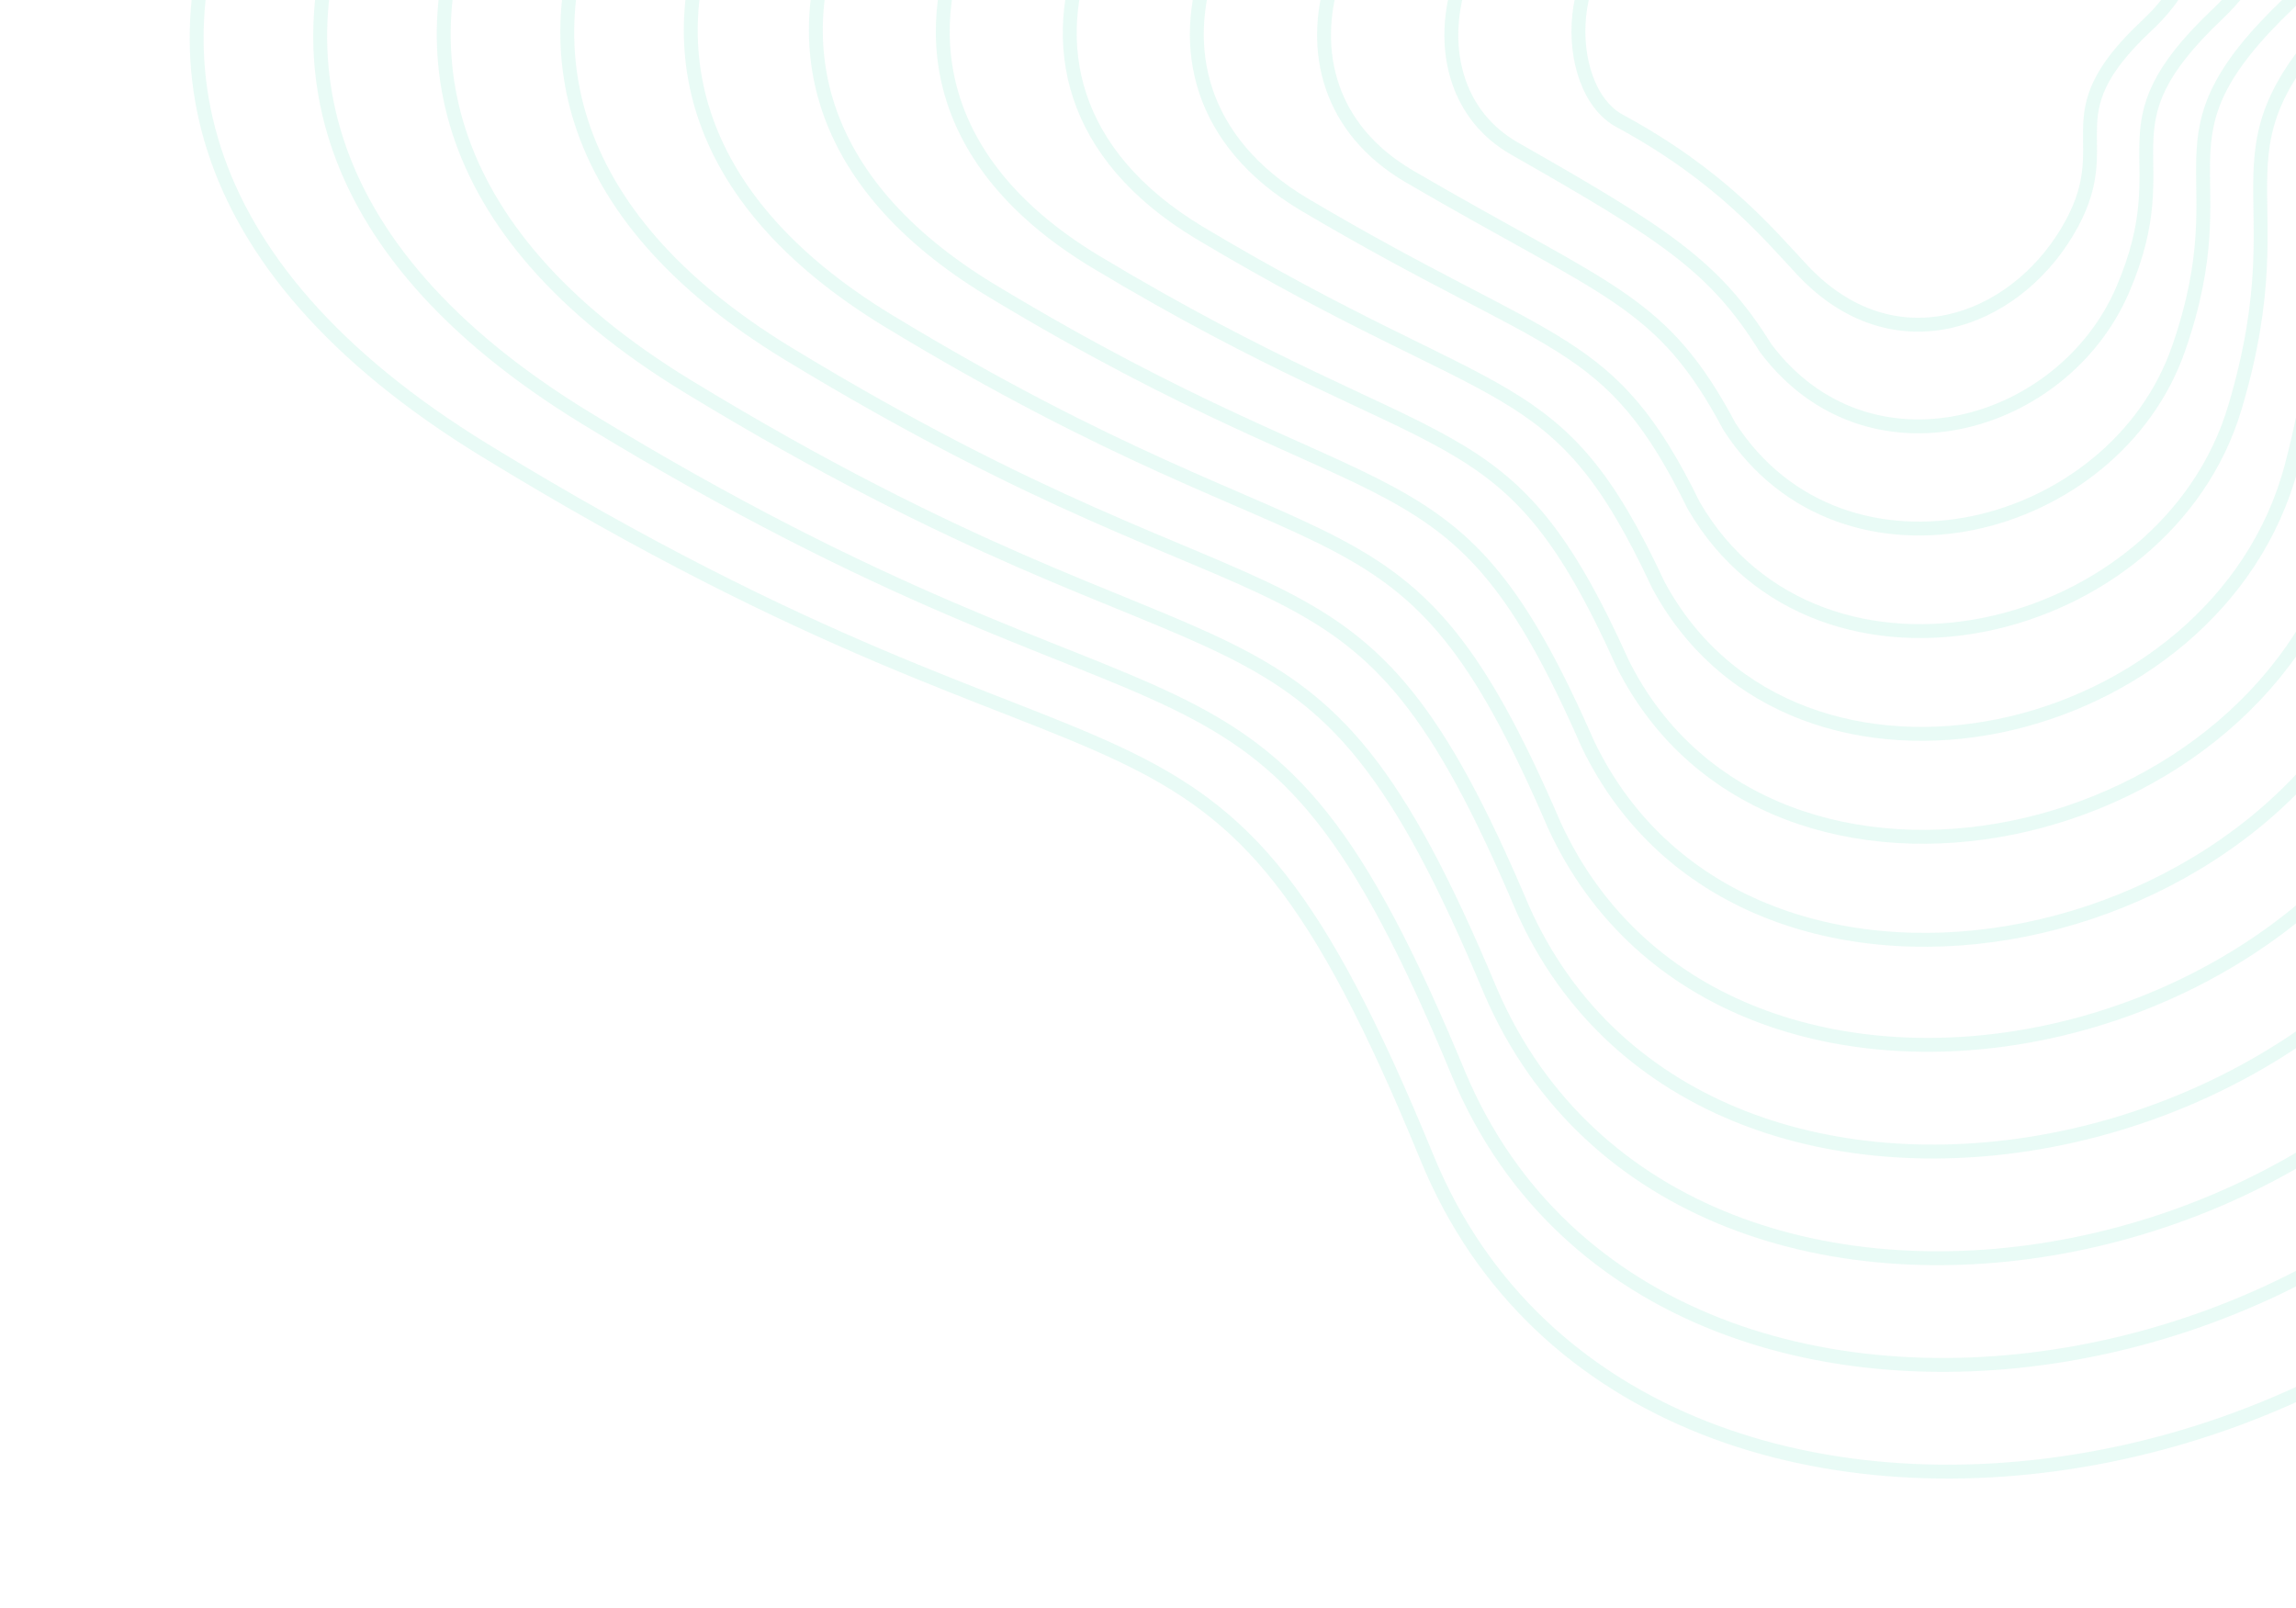 <svg width="287" height="201" viewBox="0 0 287 201" fill="none" xmlns="http://www.w3.org/2000/svg">
<g opacity="0.1">
<path d="M60.581 56.287C-15.35 9.763 42.781 -56.552 106.742 -80.871C142.836 -96.369 132.247 -143.223 176.981 -162.4C221.715 -181.577 217.227 -106.033 286.654 -134.33C356.081 -162.627 412.838 -51.861 369.065 -9.046C325.293 33.769 351.327 36.984 338.063 112.429C324.799 187.873 205.779 211.578 178.371 144.717C150.963 77.856 142.778 106.65 60.581 56.287Z" stroke="#23D6A0" stroke-width="1.738"/>
<path d="M202.443 15.104C194.862 10.999 195.205 -7.379 206.569 -10.298C216.975 -12.971 221.613 -22.067 227.815 -24.719C244.142 -31.703 241.844 -25.17 252.203 -25.019C264.808 -24.835 283.61 -11.072 268.359 3.188C255.815 14.917 265.265 17.5 258.396 28.982C251.527 40.464 236.579 45.828 225.267 33.731C221.02 29.188 215.068 21.942 202.443 15.104Z" stroke="#23D6A0" stroke-width="1.738"/>
<path d="M73.192 52.24C3.474 9.573 56.352 -52.385 115.531 -74.758C149.29 -89.091 140.085 -132.512 181.317 -150.187C223.469 -168.255 219.179 -98.985 283.236 -124.696C347.498 -150.404 400.804 -48.456 359.625 -8.237C318.691 31.752 343.217 34.91 330.535 104.539C317.852 174.169 208.293 196.206 182.349 134.324C157.046 73.129 149.064 98.646 73.192 52.24Z" stroke="#23D6A0" stroke-width="1.738"/>
<path d="M85.802 48.193C22.298 9.382 69.923 -48.218 124.32 -68.646C155.744 -81.812 147.923 -121.801 185.652 -137.974C225.221 -154.934 221.131 -91.937 279.818 -115.062C338.914 -138.181 388.77 -45.051 350.183 -7.428C312.089 29.735 335.107 32.835 323.006 96.65C310.905 160.465 210.807 180.835 186.326 123.931C163.129 68.401 155.349 90.642 85.802 48.193Z" stroke="#23D6A0" stroke-width="1.738"/>
<path d="M98.413 44.146C41.123 9.191 83.494 -44.051 133.11 -62.533C162.198 -74.534 155.762 -111.09 189.987 -125.76C226.974 -141.612 223.083 -84.889 276.401 -105.428C330.331 -125.957 376.736 -41.646 340.742 -6.619C305.487 27.718 326.998 30.761 315.478 88.761C303.958 146.761 213.321 165.464 190.303 113.538C169.212 63.673 161.636 82.638 98.413 44.146Z" stroke="#23D6A0" stroke-width="1.738"/>
<path d="M111.024 40.098C59.947 9 97.065 -39.884 141.899 -56.421C168.652 -67.256 163.6 -100.379 194.323 -113.548C228.727 -128.291 225.035 -77.841 272.983 -95.794C321.747 -113.734 364.703 -38.242 331.301 -5.81C298.885 25.7 318.888 28.686 307.95 80.871C297.011 133.056 215.835 150.092 194.281 103.145C175.295 58.945 167.922 74.634 111.024 40.098Z" stroke="#23D6A0" stroke-width="1.738"/>
<path d="M123.832 36.261C78.969 9.018 110.833 -35.508 150.886 -50.099C175.304 -59.768 171.636 -89.459 198.856 -101.125C230.678 -114.76 227.185 -70.584 269.762 -85.95C313.361 -101.302 352.866 -34.627 322.058 -4.792C292.48 23.893 310.976 26.821 300.619 73.191C290.262 119.562 218.547 134.93 198.456 92.962C181.575 54.427 174.405 66.839 123.832 36.261Z" stroke="#23D6A0" stroke-width="1.738"/>
<path d="M136.871 32.672C98.222 9.285 124.833 -30.883 160.105 -43.529C182.187 -52.032 179.903 -78.29 203.62 -88.454C232.86 -100.98 229.566 -63.078 266.774 -75.858C305.207 -88.621 341.261 -30.765 313.046 -3.525C286.307 22.334 303.295 25.204 293.52 65.76C283.744 106.315 221.49 120.017 202.862 83.027C188.087 50.157 181.12 59.293 136.871 32.672Z" stroke="#23D6A0" stroke-width="1.738"/>
<path d="M149.922 29.094C117.487 9.564 138.844 -26.246 169.334 -36.947C189.081 -44.284 188.182 -67.109 208.396 -75.771C235.053 -87.189 231.958 -55.561 263.796 -65.754C297.064 -75.927 329.668 -26.89 304.045 -2.246C280.146 20.786 295.626 23.599 286.432 58.34C277.237 93.081 224.445 105.115 207.28 73.103C194.61 45.899 187.846 51.759 149.922 29.094Z" stroke="#23D6A0" stroke-width="1.738"/>
<path d="M162.993 25.537C136.772 9.863 152.875 -21.589 178.584 -30.344C195.996 -36.515 196.48 -55.908 213.191 -63.068C237.266 -73.377 234.37 -48.023 260.838 -55.63C288.941 -63.214 318.094 -22.995 295.064 -0.947C274.004 19.259 287.976 22.015 279.363 50.941C270.75 79.867 227.419 90.234 211.717 63.201C201.153 41.662 194.593 44.245 162.993 25.537Z" stroke="#23D6A0" stroke-width="1.738"/>
<path d="M176.093 22.009C156.085 10.192 166.935 -16.902 187.862 -23.712C202.939 -28.717 204.808 -44.678 218.016 -50.335C239.508 -59.536 236.811 -40.455 257.91 -45.477C280.846 -50.471 306.549 -19.071 286.112 0.381C267.891 17.762 280.356 20.46 272.324 43.571C264.293 66.682 230.422 75.382 216.184 53.327C207.725 37.454 201.368 36.761 176.093 22.009Z" stroke="#23D6A0" stroke-width="1.738"/>
<path d="M189.234 18.524C175.44 10.562 181.036 -12.174 197.182 -17.038C209.923 -20.877 213.176 -33.405 222.881 -37.56C241.791 -45.653 239.293 -32.845 255.022 -35.281C272.793 -37.686 295.046 -15.104 277.202 1.752C261.819 16.306 272.776 18.947 265.326 36.243C257.876 53.54 233.466 60.572 220.692 43.496C214.338 33.288 208.184 29.318 189.234 18.524Z" stroke="#23D6A0" stroke-width="1.738"/>
</g>
</svg>
